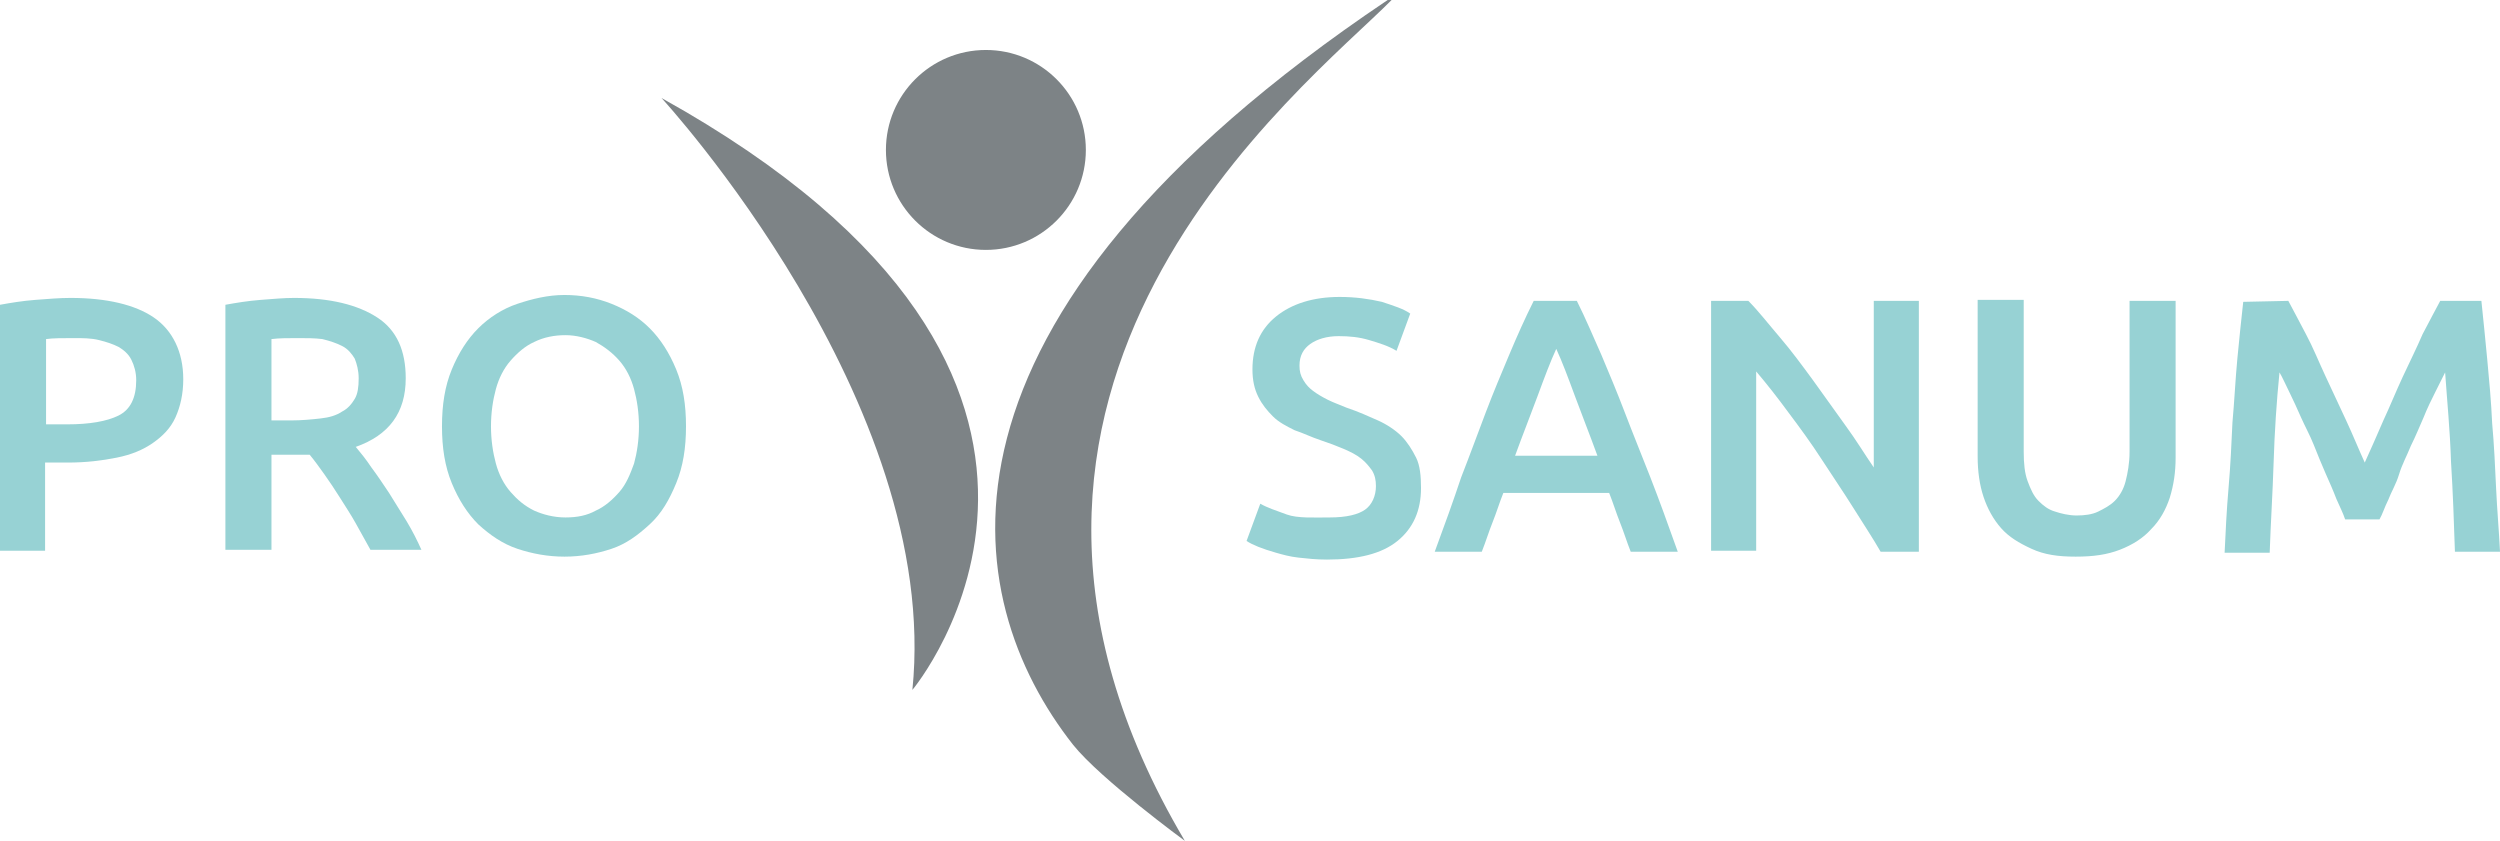 <?xml version="1.0" encoding="utf-8"?>
<!-- Generator: Adobe Illustrator 27.2.0, SVG Export Plug-In . SVG Version: 6.00 Build 0)  -->
<svg version="1.1" id="Ebene_1" xmlns="http://www.w3.org/2000/svg" xmlns:xlink="http://www.w3.org/1999/xlink" x="0px" y="0px"
	 viewBox="0 0 255.1 85.8" style="enable-background:new 0 0 255.1 85.8;" xml:space="preserve">
<style type="text/css">
	.st0{fill:#97D2D4;}
	.st1{fill:#7D8386;}
</style>
<g>
	<path class="st0" d="M7.2,30.4c3.7,0,6.6,0.7,8.5,2s3,3.5,3,6.3c0,1.5-0.3,2.8-0.8,3.9s-1.3,1.9-2.3,2.6s-2.2,1.2-3.7,1.5
		s-3.1,0.5-5,0.5H4.6v9H0V31.1c1.1-0.2,2.3-0.4,3.6-0.5S6.1,30.4,7.2,30.4L7.2,30.4z M7.6,34.5c-1.2,0-2.2,0-2.9,0.1v8.7h2.2
		c2.2,0,4-0.3,5.2-0.9s1.8-1.8,1.8-3.6c0-0.8-0.2-1.5-0.5-2.1c-0.3-0.6-0.8-1-1.3-1.3c-0.6-0.3-1.2-0.5-2-0.7
		C9.3,34.5,8.4,34.5,7.6,34.5L7.6,34.5z"/>
	<path class="st0" d="M30,30.4c3.7,0,6.5,0.7,8.5,2s2.9,3.4,2.9,6.2c0,3.5-1.7,5.8-5.1,7c0.5,0.6,1,1.2,1.6,2.1
		c0.6,0.8,1.2,1.7,1.8,2.6c0.6,1,1.2,1.9,1.8,2.9c0.6,1,1.1,2,1.5,2.9h-5.2c-0.5-0.9-1-1.8-1.5-2.7c-0.5-0.9-1.1-1.8-1.6-2.6
		s-1.1-1.7-1.6-2.4s-1-1.4-1.5-2c-0.4,0-0.6,0-0.9,0h-3v9.7H23V31.1c1.1-0.2,2.3-0.4,3.6-0.5C27.9,30.5,29,30.4,30,30.4L30,30.4z
		 M30.4,34.5c-1,0-1.9,0-2.7,0.1v8.3h2c1.1,0,2.1-0.1,3-0.2s1.6-0.3,2.2-0.7c0.6-0.3,1-0.8,1.3-1.3c0.3-0.5,0.4-1.2,0.4-2.1
		c0-0.8-0.2-1.5-0.4-2c-0.3-0.5-0.7-1-1.3-1.3s-1.2-0.5-2-0.7C32.1,34.5,31.3,34.5,30.4,34.5L30.4,34.5z"/>
	<path class="st0" d="M70,43.5c0,2.2-0.3,4.1-1,5.8s-1.5,3.1-2.7,4.2s-2.4,2-3.9,2.5s-3.1,0.8-4.8,0.8s-3.3-0.3-4.8-0.8
		s-2.8-1.4-4-2.5c-1.1-1.1-2-2.5-2.7-4.2c-0.7-1.7-1-3.6-1-5.8s0.3-4.1,1-5.8c0.7-1.7,1.6-3.1,2.7-4.2c1.1-1.1,2.5-2,4-2.5
		s3.1-0.9,4.8-0.9s3.3,0.3,4.8,0.9c1.5,0.6,2.8,1.4,3.9,2.5s2,2.5,2.7,4.2S70,41.3,70,43.5L70,43.5z M50.1,43.5
		c0,1.4,0.2,2.7,0.5,3.8c0.3,1.1,0.8,2.1,1.5,2.9s1.4,1.4,2.4,1.9c0.9,0.4,2,0.7,3.2,0.7s2.2-0.2,3.1-0.7c0.9-0.4,1.7-1.1,2.4-1.9
		s1.1-1.8,1.5-2.9c0.3-1.1,0.5-2.4,0.5-3.8s-0.2-2.7-0.5-3.8s-0.8-2.1-1.5-2.9s-1.5-1.4-2.4-1.9c-0.9-0.4-2-0.7-3.1-0.7
		s-2.2,0.2-3.2,0.7c-0.9,0.4-1.7,1.1-2.4,1.9s-1.2,1.8-1.5,2.9C50.3,40.8,50.1,42.1,50.1,43.5z"/>
</g>
<g>
	<path class="st0" d="M135.7,52.8c1.7,0,2.9-0.3,3.6-0.8s1.1-1.4,1.1-2.4c0-0.6-0.1-1.1-0.4-1.6c-0.3-0.4-0.6-0.8-1.1-1.2
		s-1.1-0.7-1.8-1s-1.5-0.6-2.4-0.9c-0.9-0.3-1.7-0.7-2.6-1c-0.8-0.4-1.6-0.8-2.2-1.4c-0.6-0.6-1.1-1.2-1.5-2
		c-0.4-0.8-0.6-1.7-0.6-2.8c0-2.3,0.8-4.1,2.4-5.4c1.6-1.3,3.8-2,6.5-2c1.6,0,3,0.2,4.3,0.5c1.2,0.4,2.2,0.7,2.9,1.2l-1.4,3.8
		c-0.8-0.5-1.8-0.8-2.8-1.1s-2-0.4-3.1-0.4c-1.2,0-2.2,0.3-2.9,0.8s-1.1,1.2-1.1,2.2c0,0.6,0.1,1,0.4,1.5s0.6,0.8,1,1.1
		s0.9,0.6,1.5,0.9s1.2,0.5,1.9,0.8c1.2,0.4,2.3,0.9,3.2,1.3s1.8,1,2.4,1.6s1.1,1.4,1.5,2.2s0.5,1.9,0.5,3.1c0,2.3-0.8,4.1-2.4,5.4
		c-1.6,1.3-4,1.9-7.2,1.9c-1.1,0-2-0.1-2.9-0.2c-0.9-0.1-1.6-0.3-2.3-0.5c-0.7-0.2-1.3-0.4-1.8-0.6s-0.9-0.4-1.2-0.6l1.4-3.8
		c0.7,0.4,1.6,0.7,2.7,1.1S134.1,52.8,135.7,52.8L135.7,52.8z"/>
	<path class="st0" d="M166.4,56.3c-0.4-1-0.7-2-1.1-3c-0.4-1-0.7-2-1.1-3h-10.8c-0.4,1-0.7,2-1.1,3s-0.7,2-1.1,3h-4.8
		c1-2.7,1.9-5.2,2.7-7.6c0.9-2.3,1.7-4.5,2.5-6.6c0.8-2.1,1.6-4,2.4-5.9c0.8-1.9,1.6-3.7,2.5-5.5h4.4c0.9,1.8,1.7,3.7,2.5,5.5
		c0.8,1.9,1.6,3.8,2.4,5.9c0.8,2.1,1.7,4.3,2.6,6.6c0.9,2.3,1.8,4.8,2.8,7.6L166.4,56.3L166.4,56.3z M158.8,35.6
		c-0.6,1.3-1.2,2.9-1.9,4.8c-0.7,1.9-1.5,3.9-2.3,6.1h8.4c-0.8-2.2-1.6-4.2-2.3-6.1C160,38.5,159.4,36.9,158.8,35.6L158.8,35.6z"/>
	<path class="st0" d="M191.9,56.3c-0.8-1.4-1.8-2.9-2.8-4.5s-2.1-3.2-3.2-4.9s-2.2-3.2-3.4-4.8c-1.1-1.5-2.2-2.9-3.3-4.2v18.3h-4.6
		V30.7h3.8c1,1,2,2.3,3.2,3.7s2.3,2.9,3.4,4.4s2.2,3.1,3.3,4.6c1.1,1.5,2,3,2.9,4.3v-17h4.6v25.6L191.9,56.3L191.9,56.3z"/>
	<path class="st0" d="M211.8,56.8c-1.8,0-3.2-0.2-4.5-0.8s-2.3-1.2-3.1-2.1c-0.8-0.9-1.4-2-1.8-3.2c-0.4-1.2-0.6-2.6-0.6-4.1v-16
		h4.7v15.5c0,1.2,0.1,2.2,0.4,3s0.6,1.5,1.1,2c0.5,0.5,1,0.9,1.7,1.1c0.6,0.2,1.4,0.4,2.2,0.4s1.6-0.1,2.2-0.4s1.2-0.6,1.7-1.1
		c0.5-0.5,0.9-1.2,1.1-2s0.4-1.8,0.4-3V30.7h4.7v16c0,1.5-0.2,2.8-0.6,4.1c-0.4,1.2-1,2.3-1.9,3.2c-0.8,0.9-1.9,1.6-3.2,2.1
		S213.6,56.8,211.8,56.8L211.8,56.8z"/>
	<path class="st0" d="M233.5,30.7c0.5,0.9,1.1,2.1,1.8,3.4c0.7,1.3,1.3,2.8,2,4.3c0.7,1.5,1.4,3,2.1,4.5c0.7,1.5,1.3,3,1.9,4.3
		c0.6-1.3,1.2-2.7,1.9-4.3c0.7-1.5,1.3-3,2-4.5s1.4-2.9,2-4.3c0.7-1.3,1.3-2.5,1.8-3.4h4.2c0.2,1.9,0.4,3.9,0.6,6s0.4,4.3,0.5,6.5
		c0.2,2.2,0.3,4.4,0.4,6.6c0.1,2.2,0.3,4.4,0.4,6.5h-4.6c-0.1-3-0.2-6-0.4-9.2c-0.1-3.2-0.4-6.2-0.6-9.1c-0.3,0.6-0.6,1.2-1,2
		c-0.4,0.8-0.8,1.6-1.2,2.6c-0.4,0.9-0.8,1.9-1.3,2.9c-0.4,1-0.9,1.9-1.2,2.9s-0.8,1.8-1.1,2.6c-0.4,0.8-0.6,1.5-0.9,2h-3.5
		c-0.2-0.6-0.5-1.2-0.9-2.1c-0.3-0.8-0.7-1.7-1.1-2.6c-0.4-0.9-0.8-1.9-1.2-2.9s-0.9-1.9-1.3-2.8c-0.4-0.9-0.8-1.8-1.2-2.6
		c-0.4-0.8-0.7-1.5-1-2c-0.3,3-0.5,6-0.6,9.2s-0.3,6.2-0.4,9.2h-4.6c0.1-2.1,0.2-4.3,0.4-6.6s0.3-4.5,0.4-6.7
		c0.2-2.2,0.3-4.4,0.5-6.5s0.4-4,0.6-5.8L233.5,30.7L233.5,30.7z"/>
</g>
<g>
	<path class="st1" d="M142,0h-0.4c-49,32.9-43.9,61-32.1,76c2.8,3.5,11.4,9.8,11.4,9.8C93.4,39.4,133.2,8.9,142,0z"/>
	<path class="st1" d="M67.5,10c0,0,28.6,31,25.6,60.4C93.1,70.4,119.5,38.9,67.5,10z"/>
	<circle class="st1" cx="100.6" cy="15.3" r="10.2"/>
</g>
</svg>
